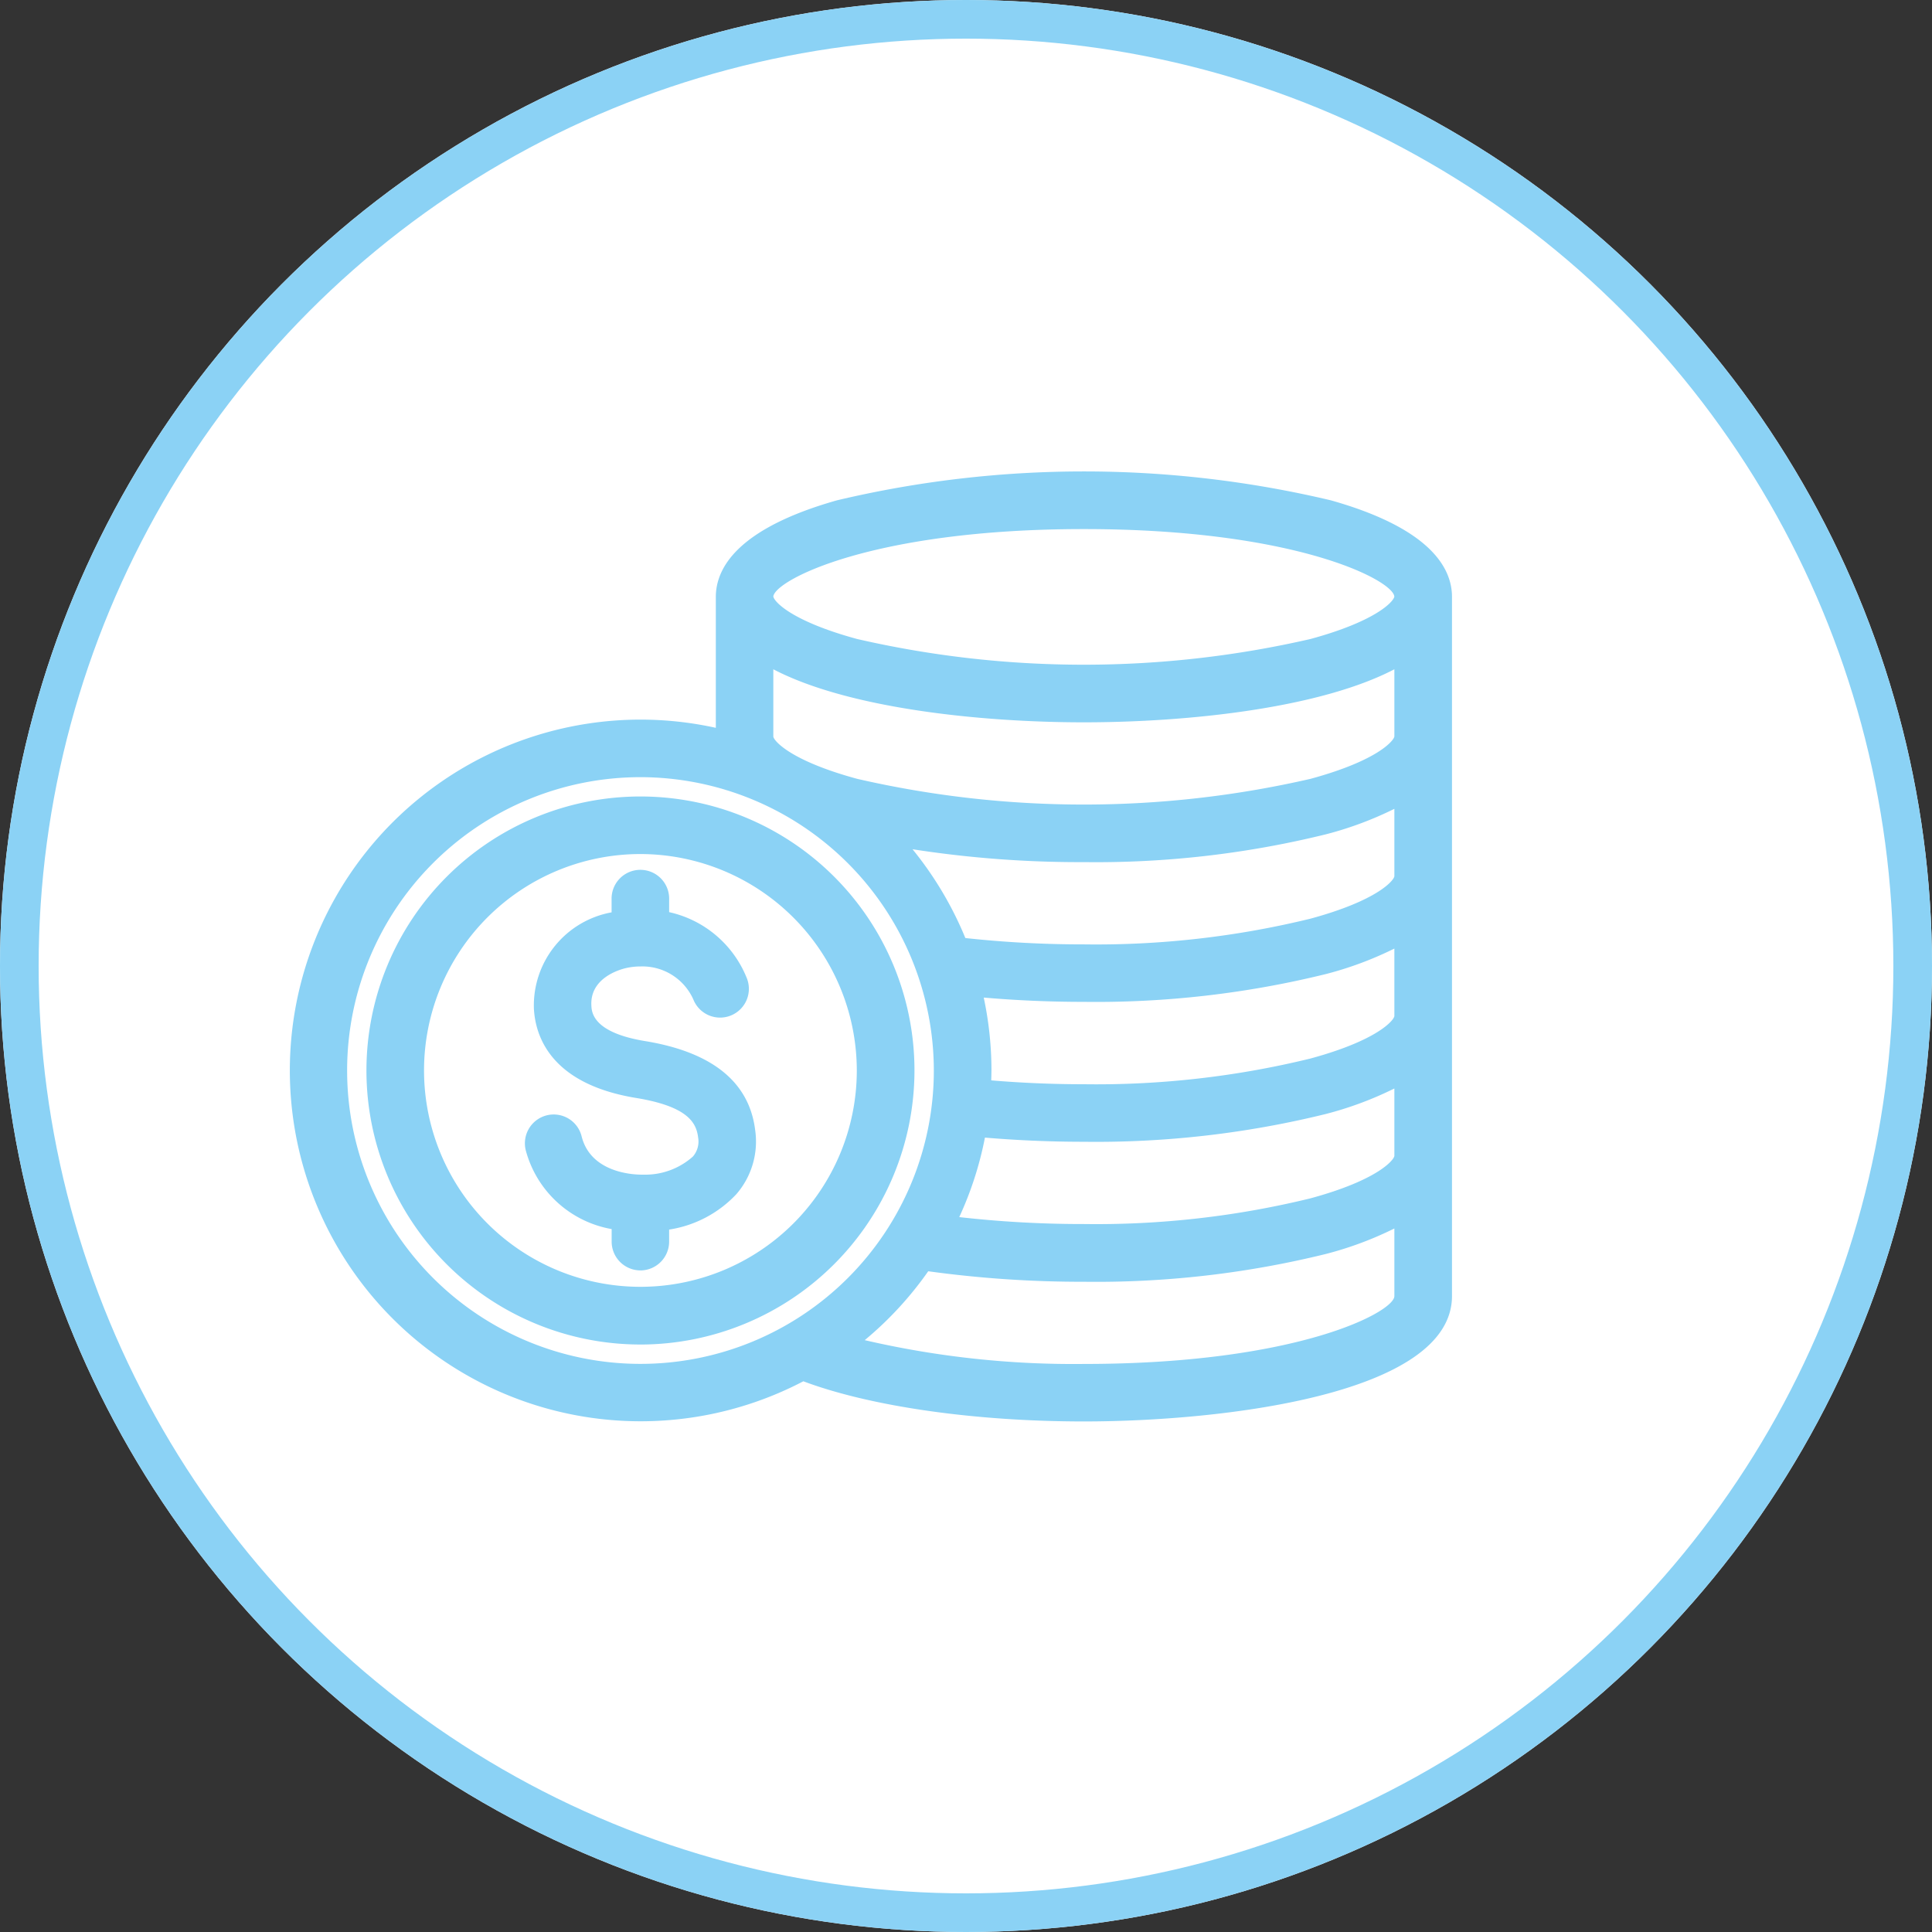 <svg xmlns="http://www.w3.org/2000/svg" width="100" height="100" viewBox="0 0 100 100">
  <rect x="0" y="0" width="100" height="100" fill="#333333" stroke="none"/>
  <g id="グループ_1128" data-name="グループ 1128" transform="translate(-42.844)">
    <g id="グループ_116" data-name="グループ 116" transform="translate(42.844)">
      <g id="楕円形_3" data-name="楕円形 3" fill="#fff" stroke="#8bd2f5" stroke-width="2">
        <circle cx="50" cy="50" r="50" stroke="none"/>
        <circle cx="50" cy="50" r="49" fill="none"/>
      </g>
    </g>
    <path id="パス_2926" data-name="パス 2926" d="M1910.112,112.976c-5.649,0-11.038-.774-14.518-2.079a18.159,18.159,0,1,1-8.43-34.248h0a18.111,18.111,0,0,1,3.9.425V70.3c0-1.474,1.09-3.535,6.266-5a55.361,55.361,0,0,1,25.572,0c5.177,1.461,6.265,3.521,6.266,4.993v36.191C1929.164,111.608,1917.188,112.976,1910.112,112.976Zm-11.341-4.208A47.827,47.827,0,0,0,1910.112,110c11.062,0,16.073-2.694,16.073-3.512v-3.5a18.17,18.17,0,0,1-3.556,1.322,49.7,49.7,0,0,1-12.516,1.436,58.17,58.17,0,0,1-8.055-.544A18.2,18.2,0,0,1,1898.771,108.768Zm-11.608-29.14a15.184,15.184,0,1,0,15.185,15.184A15.2,15.2,0,0,0,1887.164,79.628Zm16.5,22.771a56.884,56.884,0,0,0,6.449.359,46.681,46.681,0,0,0,11.734-1.331c3.467-.942,4.3-1.967,4.339-2.19V95.742a18.233,18.233,0,0,1-3.556,1.322,49.714,49.714,0,0,1-12.517,1.436c-1.715,0-3.433-.073-5.119-.216A17.968,17.968,0,0,1,1903.663,102.4Zm1.656-7.077c1.576.132,3.185.2,4.793.2a46.7,46.7,0,0,0,11.734-1.332c3.467-.943,4.3-1.967,4.339-2.19V88.5a18.189,18.189,0,0,1-3.556,1.322,49.741,49.741,0,0,1-12.517,1.436c-1.743,0-3.481-.074-5.181-.222a18.164,18.164,0,0,1,.4,3.771C1905.328,94.975,1905.325,95.144,1905.319,95.322Zm-1.339-7.367a56.318,56.318,0,0,0,6.132.328,46.715,46.715,0,0,0,11.735-1.332c3.466-.942,4.3-1.967,4.338-2.19V81.267a18.207,18.207,0,0,1-3.556,1.322,49.721,49.721,0,0,1-12.516,1.436,56.2,56.2,0,0,1-8.867-.666A18.346,18.346,0,0,1,1903.98,87.955Zm-9.94-10.423c.034.214.871,1.239,4.338,2.182a52.382,52.382,0,0,0,23.469,0c3.467-.942,4.3-1.967,4.338-2.19v-3.48c-3.847,2.009-10.643,2.745-16.073,2.745s-12.225-.736-16.072-2.745Zm0-7.25c.057.283.983,1.282,4.336,2.194a52.382,52.382,0,0,0,23.469,0c3.352-.912,4.279-1.911,4.338-2.189-.03-.827-5.044-3.5-16.073-3.5-10.957,0-15.977,2.644-16.071,3.489Zm-6.879,38.712a14.183,14.183,0,1,1,14.185-14.183A14.2,14.2,0,0,1,1887.164,108.995Zm0-25.387a11.2,11.2,0,1,0,11.2,11.2A11.216,11.216,0,0,0,1887.164,83.607Zm0,21.551a1.491,1.491,0,0,1-1.489-1.489v-.65a5.607,5.607,0,0,1-4.447-4.082,1.493,1.493,0,0,1,1.086-1.805,1.489,1.489,0,0,1,1.806,1.085c.47,1.888,2.666,1.984,3.1,1.984h.091a3.705,3.705,0,0,0,2.567-.934,1.187,1.187,0,0,0,.271-1c-.092-.761-.546-1.6-3.215-2.036-4.437-.729-5.215-3.22-5.284-4.641a4.9,4.9,0,0,1,4.022-4.965v-.672a1.49,1.49,0,1,1,2.979,0v.661a5.64,5.64,0,0,1,4,3.368,1.49,1.49,0,1,1-2.747,1.154,2.886,2.886,0,0,0-2.725-1.711,3.418,3.418,0,0,0-.754.083c-.313.071-1.874.5-1.8,1.938.017.345.068,1.4,2.79,1.844,3.473.571,5.387,2.125,5.69,4.617a4.155,4.155,0,0,1-.976,3.306,6.021,6.021,0,0,1-3.479,1.832v.623A1.492,1.492,0,0,1,1887.164,105.159Z" transform="translate(-1811.169 -39.402)" fill="#8bd2f5"/>
  </g>
</svg>
